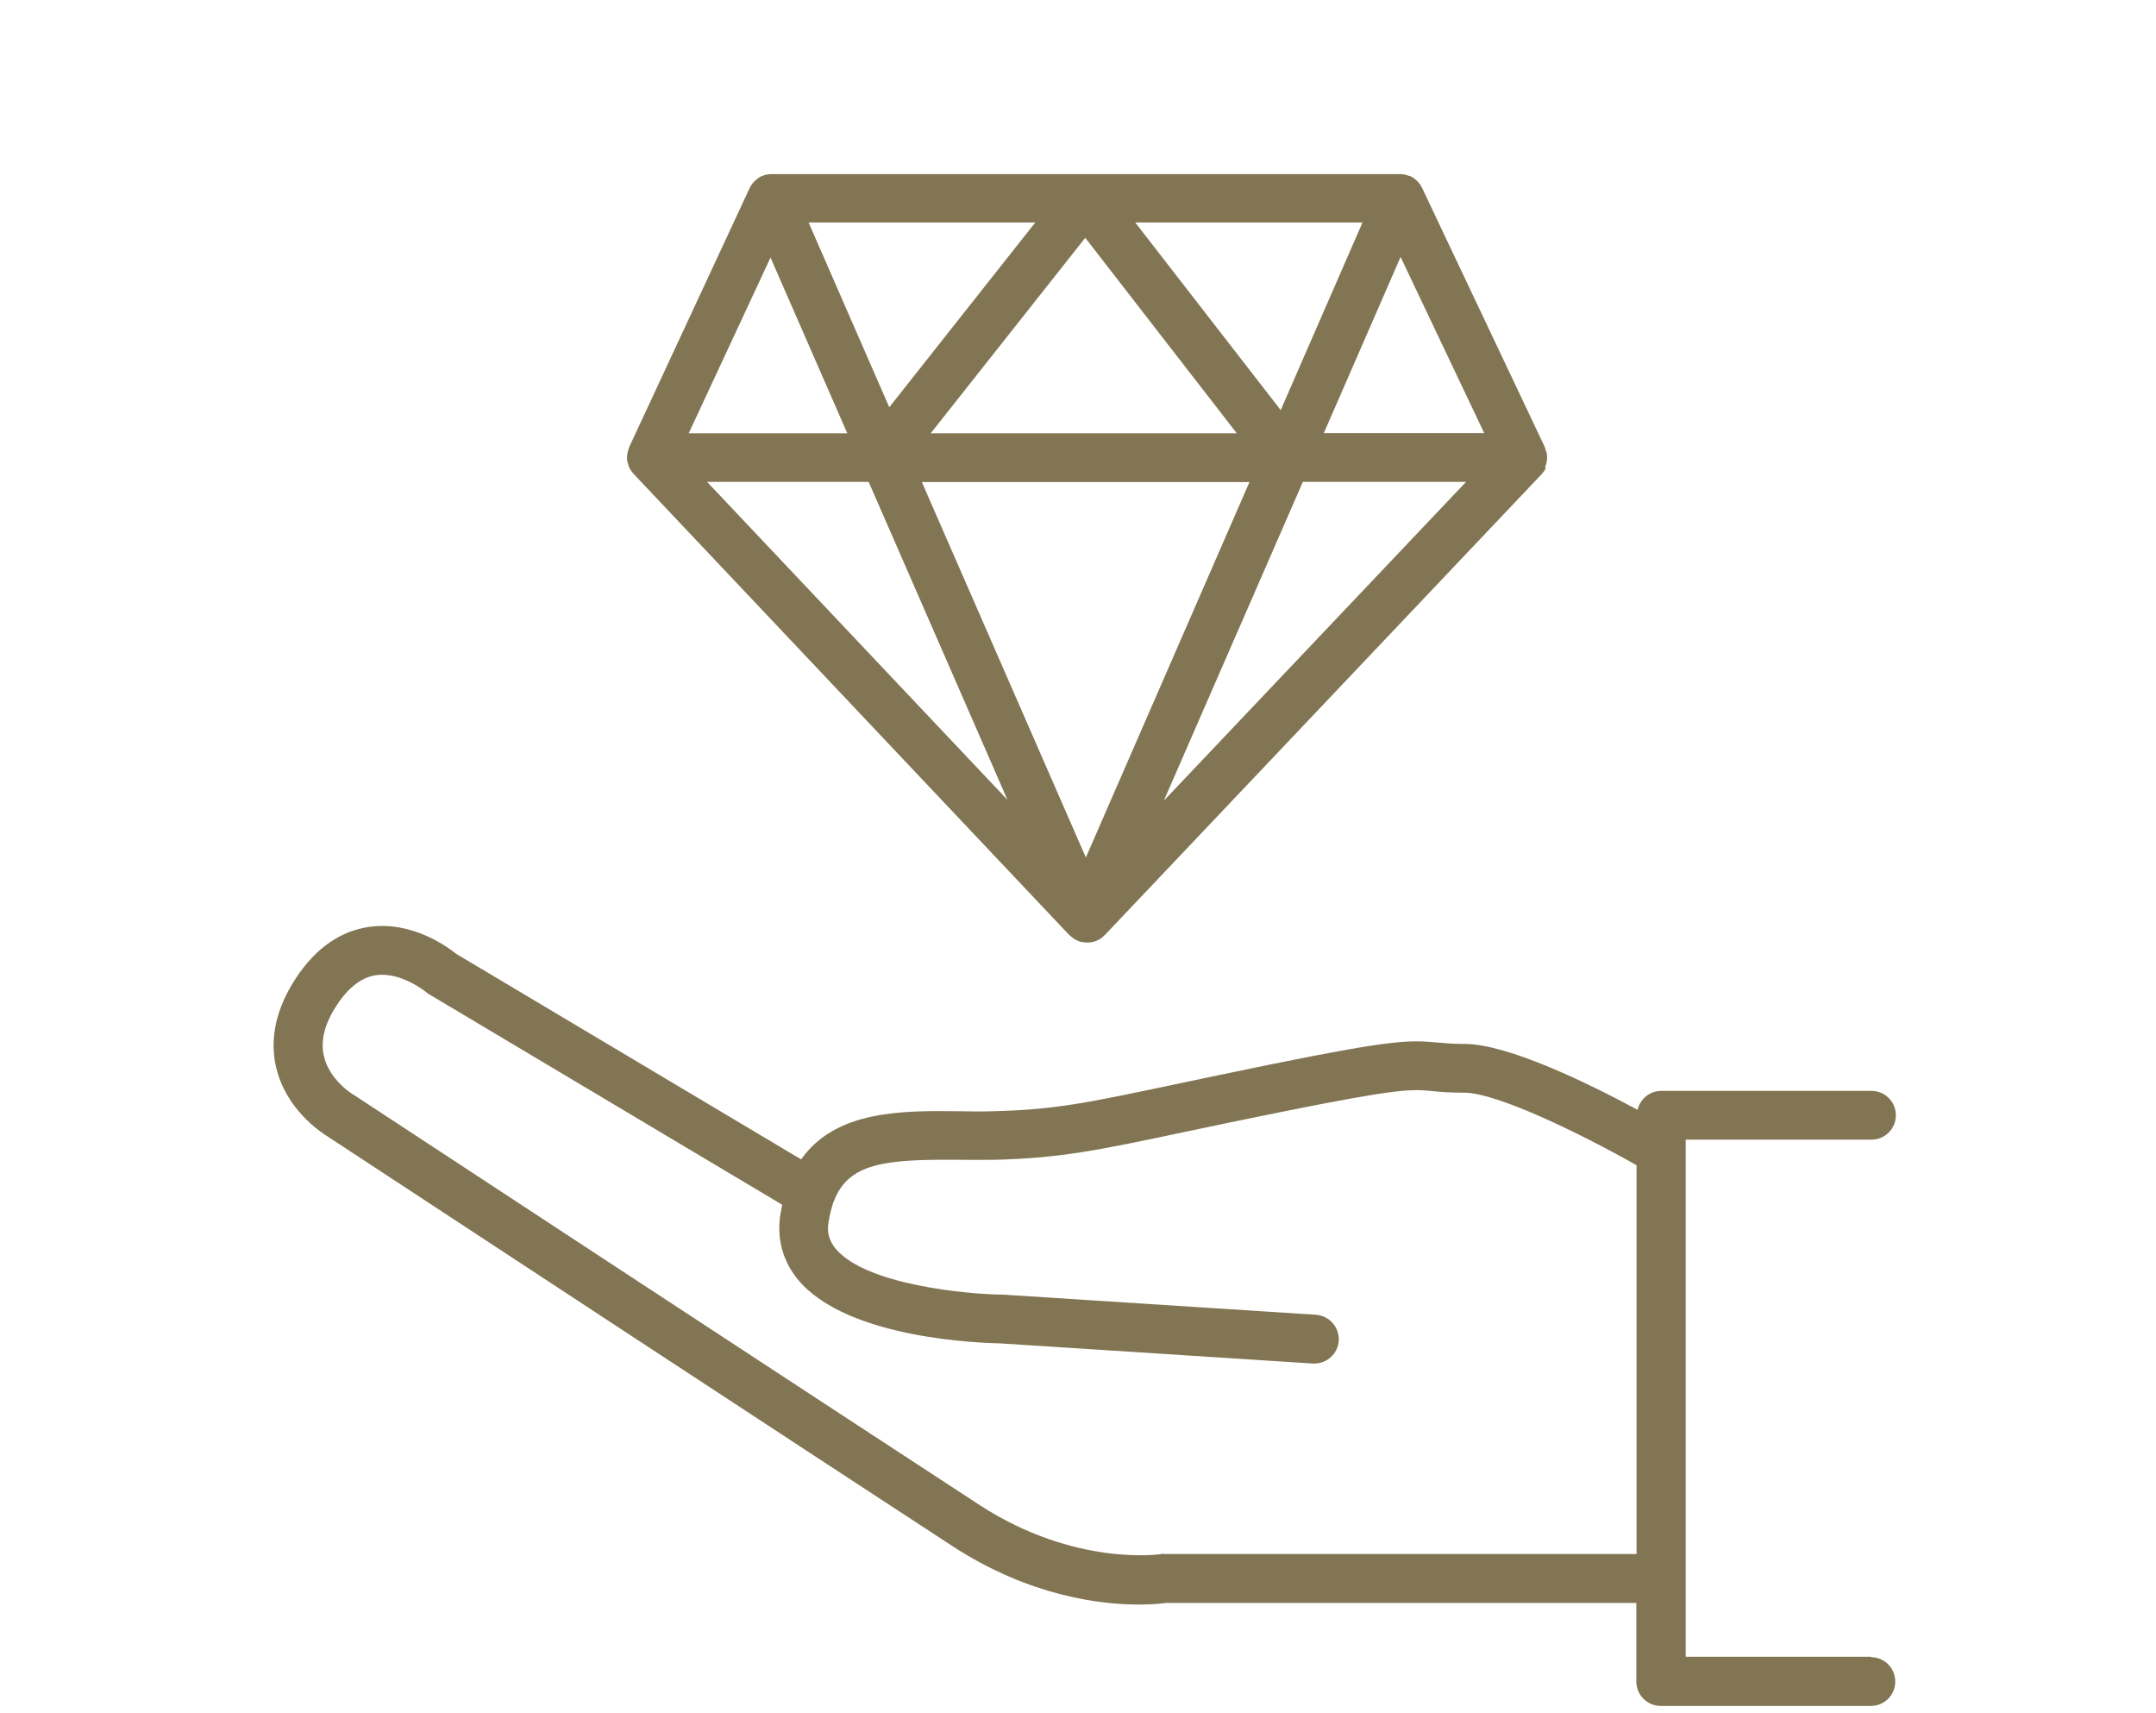 <?xml version="1.0" encoding="UTF-8"?><svg id="Layer_2" xmlns="http://www.w3.org/2000/svg" viewBox="0 0 107 85"><defs><style>.cls-1{fill:none;}.cls-2{fill:#827553;}</style></defs><g id="Layer_2-2"><rect class="cls-1" width="107" height="85"/><path class="cls-2" d="M76.67,23.21s.02-.04,.03-.07c.02-.05,.03-.09,.04-.14,0-.02,.01-.04,.02-.07,.01-.07,.02-.14,.02-.22,0,0,0,0,0,0,0,0,0-.02,0-.02,0-.06,0-.13-.02-.19,0-.02,0-.05-.02-.07-.01-.05-.03-.09-.04-.14,0-.02-.02-.05-.03-.07,0,0,0-.02,0-.03l-6.1-12.88s-.04-.07-.06-.1c0-.01-.02-.03-.02-.04-.04-.06-.08-.11-.13-.16-.01-.01-.03-.03-.04-.04-.04-.04-.08-.07-.12-.1-.02-.01-.03-.02-.05-.04-.06-.04-.12-.08-.19-.1,0,0,0,0,0,0,0,0-.02,0-.02,0-.06-.02-.12-.04-.18-.06-.02,0-.04,0-.06-.01-.06-.01-.12-.02-.18-.02-.01,0-.03,0-.04,0,0,0,0,0,0,0h-31.19s0,0,0,0c-.01,0-.02,0-.03,0-.06,0-.12,0-.18,.02-.02,0-.04,0-.06,.01-.06,.01-.12,.03-.18,.06,0,0-.02,0-.02,0,0,0,0,0,0,0-.07,.03-.13,.06-.19,.11-.02,.01-.03,.02-.05,.04-.04,.03-.08,.07-.12,.1-.01,.01-.03,.03-.04,.04-.05,.05-.09,.1-.13,.16,0,.01-.01,.02-.02,.03-.02,.04-.04,.07-.06,.11l-5.99,12.88s0,.01,0,.02c0,.02-.02,.04-.02,.06-.02,.05-.03,.1-.05,.15,0,.02-.01,.05-.01,.07-.01,.06-.02,.12-.02,.18,0,0,0,.02,0,.03,0,0,0,0,0,0,0,.07,0,.14,.02,.21,0,.02,.01,.04,.02,.06,.01,.05,.03,.1,.04,.14,0,.02,.02,.05,.03,.07,.02,.05,.05,.1,.08,.15,0,.01,.01,.02,.02,.03,.04,.05,.08,.1,.12,.15l21.61,22.87s.02,.01,.03,.02c.04,.04,.09,.08,.14,.12,.01,0,.02,.02,.04,.03,.06,.04,.12,.08,.19,.11,.01,0,.03,.01,.04,.02,.05,.02,.11,.04,.17,.05,.02,0,.04,0,.06,.01,.07,.01,.14,.02,.22,.02,0,0,0,0,0,0h0c.07,0,.15,0,.22-.02,.02,0,.04,0,.06-.01,.06-.01,.11-.03,.17-.05,.01,0,.03-.01,.04-.02,.07-.03,.13-.06,.19-.1,.01,0,.02-.02,.04-.03,.05-.04,.09-.07,.13-.12,0,0,.02-.01,.03-.02l21.68-22.87s.08-.1,.12-.15c0-.01,.01-.02,.02-.03,.03-.05,.06-.1,.08-.15ZM38.24,12.78l3.81,8.72h-7.87l4.06-8.72Zm23.77,11.14l-8.12,18.63-8.14-18.63h16.26Zm-15.82-2.42l7.67-9.7,7.52,9.7h-15.2Zm10.15-10.46h11.28l-4.06,9.31-7.22-9.31Zm-12.21,9.16l-4-9.16h11.25l-7.24,9.16Zm-1.02,3.71s0,0,0,0l6.89,15.78-14.91-15.78h8.02Zm21.54,0h8.11l-15,15.82,6.9-15.82Zm1.05-2.42l3.81-8.74,4.15,8.74h-7.95Zm27.18,60.72h-9.22v-25.66h9.22c.67,0,1.21-.54,1.21-1.21s-.54-1.21-1.21-1.21h-10.43c-.58,0-1.05,.4-1.18,.94-2.37-1.28-6.42-3.27-8.59-3.27-.63,0-1.01-.04-1.37-.07-1.36-.13-2.22-.14-8.31,1.1-1.9,.39-3.48,.72-4.75,.99-4.27,.9-5.87,1.24-8.92,1.32-.59,.02-1.2,.01-1.79,0-2.77-.03-6.06-.05-7.78,2.39l-17.12-10.2c-.45-.36-2.19-1.63-4.3-1.34-1.43,.2-2.65,1.04-3.63,2.51-1,1.51-1.34,3.01-1.01,4.45,.49,2.1,2.22,3.23,2.54,3.43,.86,.57,25.97,17.05,31.06,20.36,3.82,2.48,7.34,2.88,9.23,2.88,.67,0,1.13-.05,1.34-.08h23.34v3.9c0,.67,.54,1.21,1.21,1.21h10.43c.67,0,1.21-.54,1.21-1.21s-.54-1.21-1.21-1.21Zm-35.08-5.11c-.06,0-.13,0-.2,.02-.04,0-4.25,.63-8.97-2.43-5.15-3.35-30.82-20.19-31.07-20.36-.01,0-.03-.02-.05-.03-.01,0-1.18-.72-1.44-1.92-.17-.76,.05-1.62,.67-2.54,.57-.86,1.22-1.35,1.92-1.45,1.26-.18,2.48,.84,2.49,.84,.05,.05,.11,.09,.17,.12l17.5,10.43c-.03,.15-.06,.31-.09,.48-.19,1.21,.12,2.34,.9,3.27,2.47,2.92,9.1,3.11,10.01,3.13l15.51,1s.05,0,.08,0c.63,0,1.17-.49,1.21-1.13,.04-.67-.46-1.24-1.13-1.29l-15.54-1s-.04,0-.07,0c-1.65-.02-6.71-.47-8.22-2.27-.33-.4-.45-.8-.36-1.33,.06-.37,.14-.69,.24-.98,0-.02,.02-.05,.03-.07,.72-1.87,2.52-2.07,6.12-2.04,.61,0,1.25,.01,1.88,0,3.27-.09,5.05-.46,9.35-1.37,1.33-.28,2.84-.6,4.73-.98,5.99-1.21,6.59-1.16,7.59-1.06,.38,.04,.85,.08,1.6,.08,1.65,0,5.88,2.08,8.56,3.6v19.29h-23.43Z"/></g></svg>